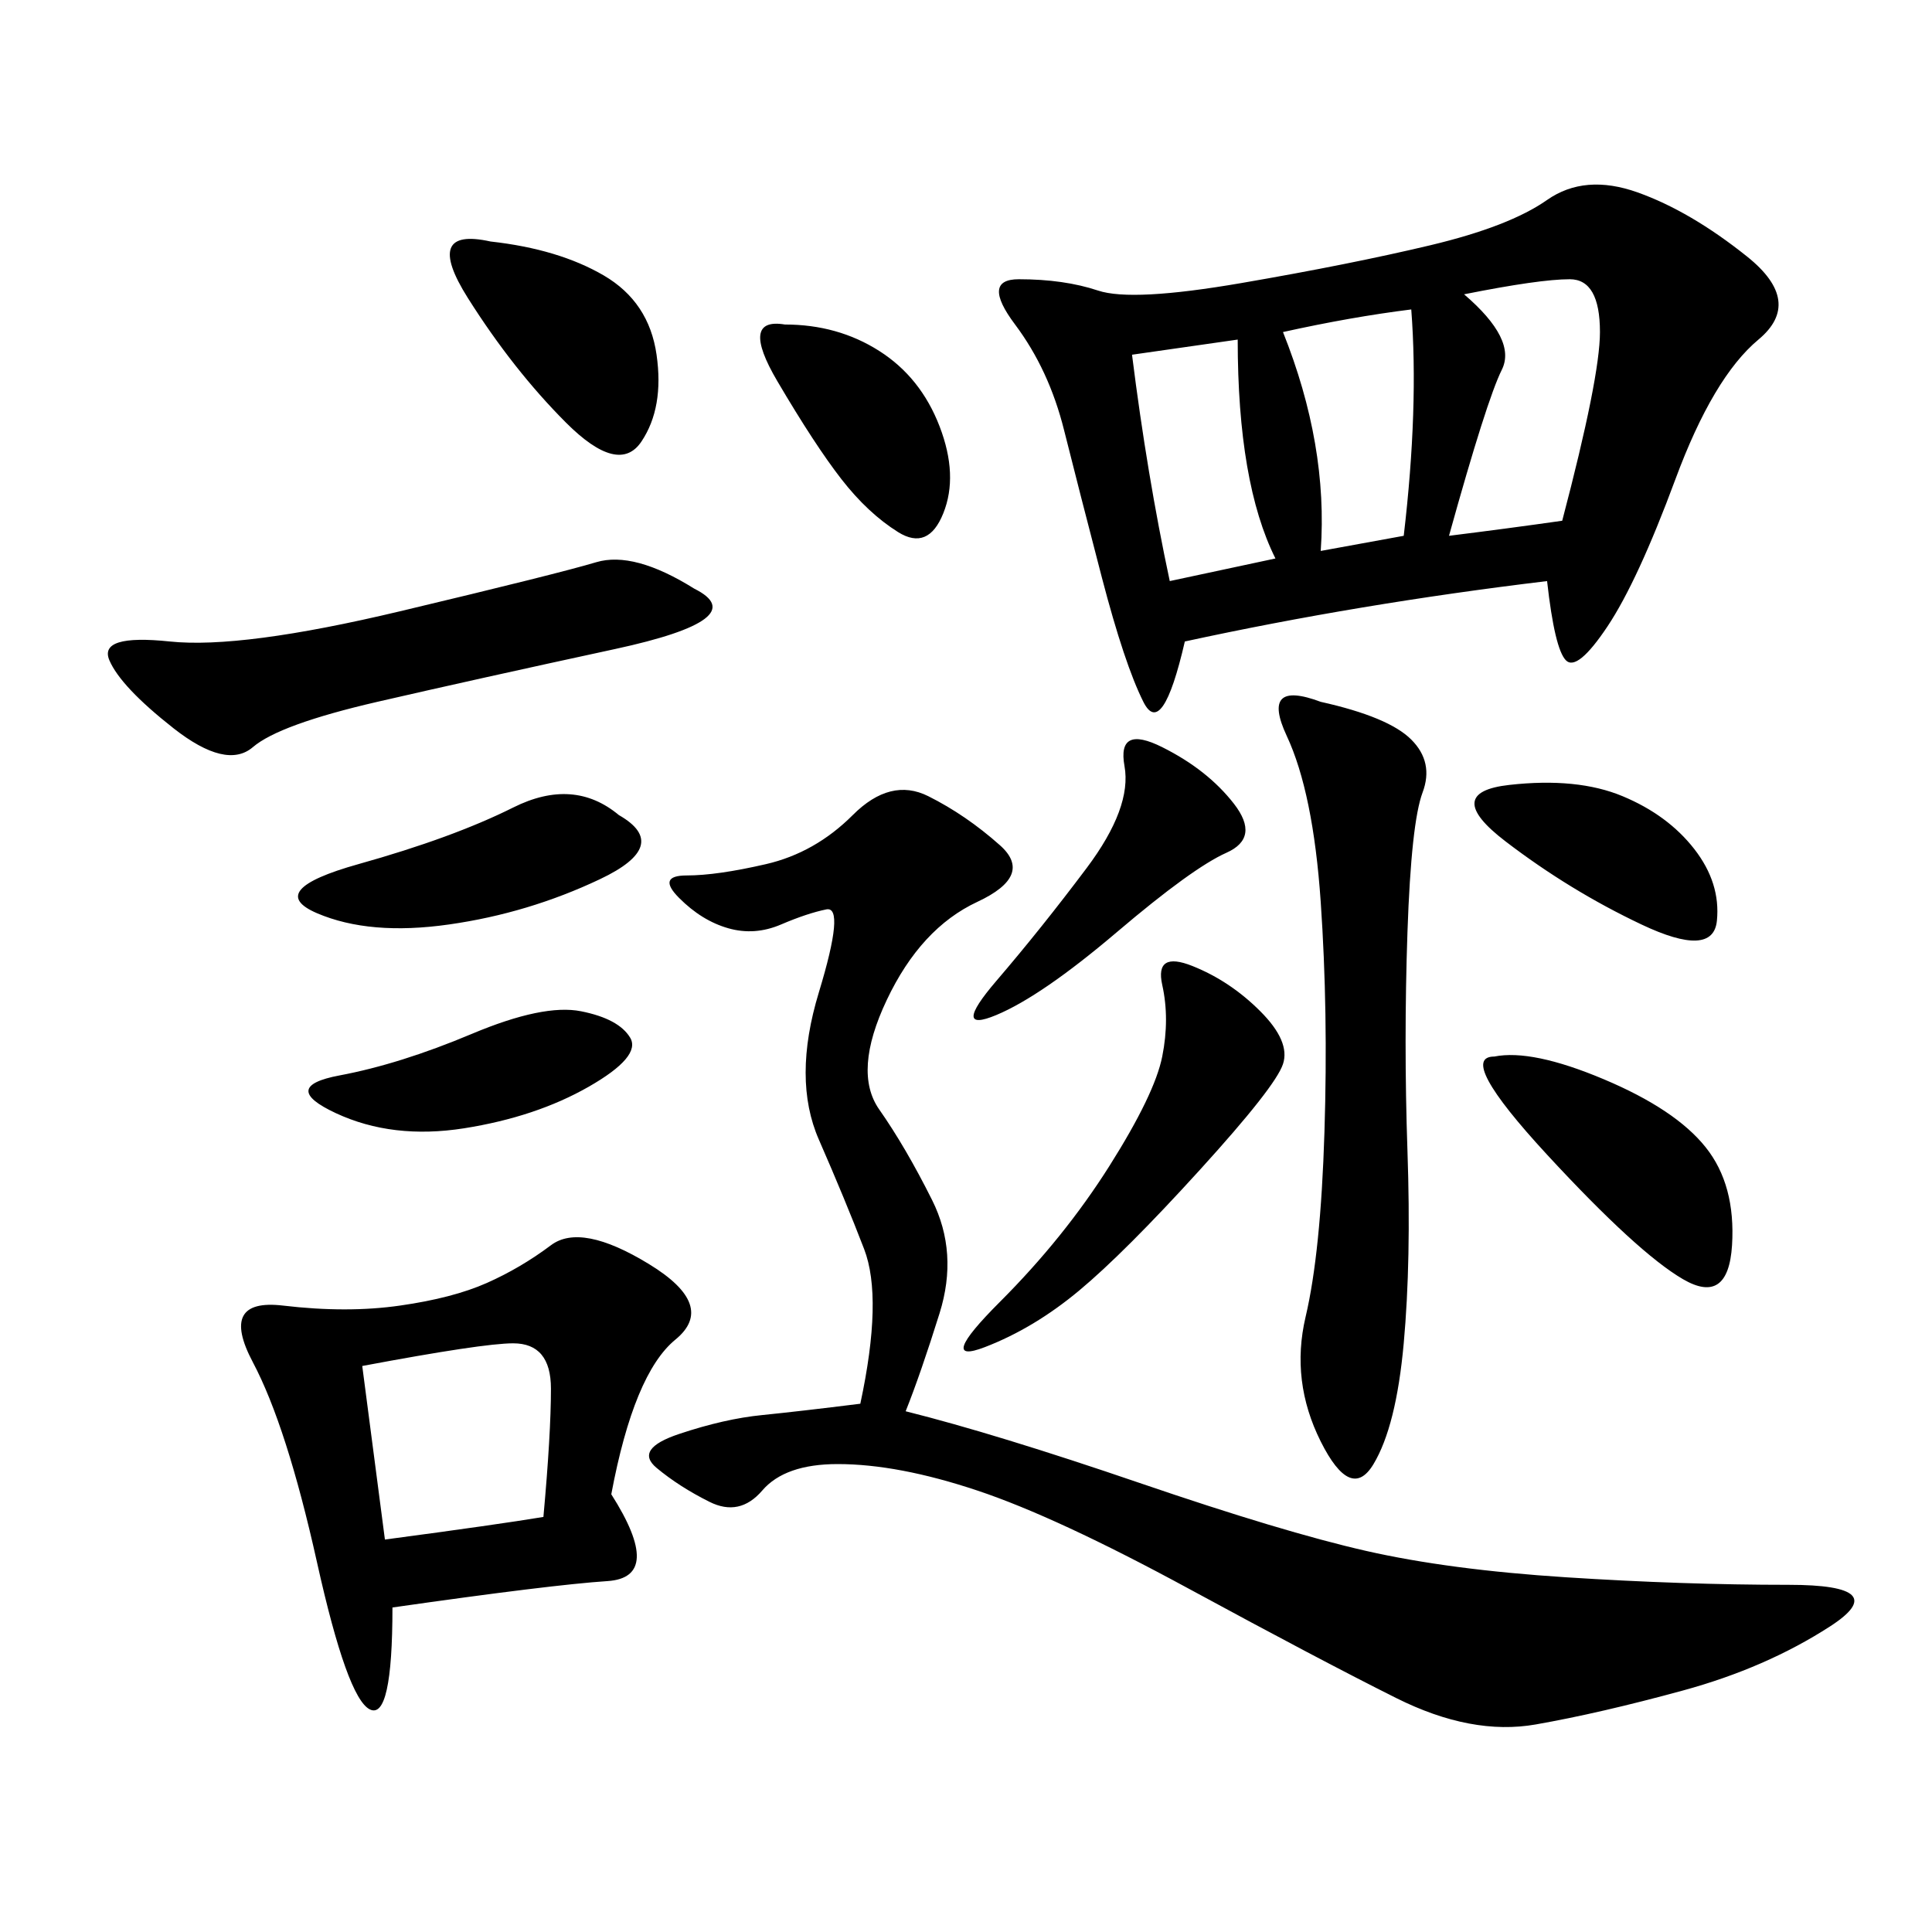<svg xmlns="http://www.w3.org/2000/svg" xmlns:xlink="http://www.w3.org/1999/xlink" width="300" height="300"><path d="M240.23 90.23Q210.94 93.75 183.98 99.61L183.98 99.61Q180.47 114.84 177.54 108.98Q174.61 103.13 171.09 89.65Q167.58 76.17 165.23 66.80Q162.89 57.42 157.62 50.39Q152.34 43.36 158.20 43.36L158.20 43.36Q165.23 43.36 170.51 45.12Q175.78 46.88 192.77 43.95Q209.77 41.02 222.07 38.09Q234.38 35.16 240.23 31.05Q246.09 26.95 254.30 29.88Q262.50 32.81 271.29 39.84Q280.08 46.88 273.05 52.73Q266.02 58.59 260.16 74.41Q254.30 90.23 249.61 97.27Q244.92 104.30 243.16 102.54Q241.41 100.78 240.23 90.23L240.23 90.23ZM140.63 219.14Q154.69 222.66 176.95 230.27Q199.22 237.89 212.11 240.82Q225 243.75 243.16 244.92Q261.33 246.09 277.73 246.09L277.73 246.09Q294.14 246.09 284.18 252.54Q274.22 258.98 261.33 262.50Q248.44 266.02 238.48 267.77Q228.52 269.53 216.80 263.67Q205.08 257.81 184.57 246.68Q164.06 235.55 151.76 231.45Q139.45 227.34 130.08 227.34L130.08 227.34Q121.88 227.34 118.36 231.45Q114.84 235.55 110.16 233.20Q105.47 230.86 101.95 227.93Q98.44 225 105.47 222.66Q112.50 220.31 118.36 219.73Q124.22 219.14 133.59 217.97L133.59 217.97Q137.11 201.56 134.18 193.95Q131.25 186.33 127.15 176.95Q123.05 167.58 127.15 154.10Q131.25 140.63 128.32 141.21Q125.39 141.80 121.29 143.55Q117.19 145.31 113.09 144.14Q108.98 142.97 105.47 139.45Q101.95 135.94 106.64 135.94L106.64 135.94Q111.33 135.94 118.95 134.18Q126.56 132.42 132.42 126.56Q138.28 120.70 144.14 123.63Q150 126.56 155.27 131.25Q160.55 135.94 151.76 140.04Q142.97 144.14 137.70 155.27Q132.42 166.41 136.52 172.27Q140.63 178.13 144.73 186.33Q148.83 194.53 145.90 203.91Q142.97 213.28 140.63 219.14L140.63 219.14ZM94.92 232.03Q103.13 244.92 94.34 245.51Q85.55 246.09 60.94 249.61L60.94 249.61Q60.94 267.19 57.42 265.43Q53.91 263.67 49.22 242.58Q44.53 221.48 39.26 211.52Q33.98 201.56 43.95 202.73Q53.91 203.91 62.11 202.73Q70.31 201.56 75.59 199.22Q80.86 196.88 85.55 193.36Q90.23 189.84 100.78 196.29Q111.33 202.73 104.88 208.01Q98.44 213.28 94.92 232.03L94.92 232.03ZM205.08 108.98Q215.63 111.33 219.14 114.84Q222.66 118.36 220.90 123.05Q219.14 127.73 218.55 144.73Q217.97 161.72 218.55 178.71Q219.14 195.70 217.97 208.59Q216.80 221.48 213.28 227.34Q209.77 233.20 205.08 223.83Q200.39 214.45 202.73 204.49Q205.08 194.53 205.66 175.78Q206.25 157.03 205.08 140.04Q203.91 123.05 199.80 114.26Q195.70 105.47 205.08 108.98L205.08 108.98ZM107.81 91.41Q117.19 96.09 95.51 100.78Q73.83 105.47 58.59 108.98Q43.36 112.50 39.26 116.02Q35.16 119.53 26.95 113.09Q18.75 106.64 16.99 102.54Q15.23 98.44 26.37 99.61Q37.50 100.78 62.11 94.92Q86.72 89.06 92.58 87.30Q98.44 85.55 107.81 91.41L107.81 91.41ZM185.16 150Q191.02 152.34 195.70 157.03Q200.39 161.72 199.22 165.23Q198.05 168.75 186.33 181.64Q174.61 194.53 167.58 200.39Q160.55 206.25 152.93 209.18Q145.31 212.11 155.27 202.15Q165.23 192.19 172.27 181.05Q179.30 169.92 180.47 164.06Q181.64 158.20 180.47 152.93Q179.30 147.66 185.16 150L185.16 150ZM56.25 212.11L59.77 239.06Q77.34 236.72 84.38 235.55L84.38 235.55Q85.55 222.66 85.55 215.63L85.55 215.63Q85.55 208.59 79.69 208.59L79.69 208.59Q75 208.59 56.25 212.11L56.25 212.11ZM232.03 164.06Q237.89 162.89 249.02 167.58Q260.16 172.27 264.84 178.13Q269.53 183.98 268.95 193.36Q268.36 202.73 261.33 198.63Q254.30 194.53 240.23 179.30Q226.17 164.06 232.03 164.06L232.03 164.06ZM76.17 37.50Q86.72 38.67 93.75 42.77Q100.78 46.88 101.95 55.08Q103.13 63.28 99.61 68.55Q96.09 73.83 87.89 65.63Q79.69 57.42 72.66 46.29Q65.63 35.16 76.17 37.50L76.17 37.50ZM227.34 45.70Q235.55 52.73 233.20 57.42Q230.86 62.11 225 83.20L225 83.20Q234.38 82.03 242.58 80.86L242.58 80.86Q248.44 58.59 248.44 51.56L248.44 51.56Q248.44 43.36 243.75 43.36L243.75 43.36Q239.06 43.36 227.34 45.70L227.34 45.70ZM96.09 126.56Q104.30 131.25 93.16 136.52Q82.03 141.80 69.73 143.55Q57.42 145.31 49.22 141.80Q41.02 138.28 55.66 134.18Q70.31 130.08 79.69 125.39Q89.06 120.70 96.09 126.56L96.09 126.56ZM180.47 116.02Q187.50 119.53 191.60 124.80Q195.70 130.08 190.43 132.42Q185.16 134.77 173.44 144.73Q161.72 154.69 154.69 157.62Q147.66 160.55 154.69 152.34Q161.72 144.14 168.75 134.77Q175.78 125.39 174.61 118.95Q173.44 112.50 180.47 116.02L180.47 116.02ZM121.88 50.39Q130.08 50.39 136.52 54.49Q142.97 58.59 145.90 66.21Q148.83 73.83 146.48 79.69Q144.14 85.55 139.45 82.62Q134.77 79.69 130.66 74.41Q126.56 69.14 120.70 59.18Q114.84 49.22 121.88 50.39L121.88 50.39ZM90.23 157.03Q96.09 158.20 97.85 161.13Q99.61 164.06 91.41 168.75Q83.20 173.44 72.07 175.20Q60.94 176.95 52.15 172.85Q43.36 168.75 52.73 166.99Q62.11 165.23 73.24 160.55Q84.38 155.86 90.23 157.03L90.23 157.03ZM181.64 90.23L198.05 86.72Q192.19 75 192.19 52.73L192.19 52.73L175.78 55.08Q178.13 73.83 181.64 90.23L181.64 90.23ZM199.22 51.56Q206.25 69.14 205.08 85.55L205.08 85.55L217.97 83.20Q220.31 63.28 219.14 48.05L219.14 48.05Q209.77 49.22 199.22 51.56L199.22 51.56ZM234.38 121.88Q244.92 120.70 251.95 123.63Q258.98 126.56 263.09 131.84Q267.19 137.11 266.60 142.97Q266.02 148.83 254.88 143.55Q243.75 138.28 233.79 130.66Q223.83 123.05 234.38 121.88L234.38 121.88Z"/></svg>